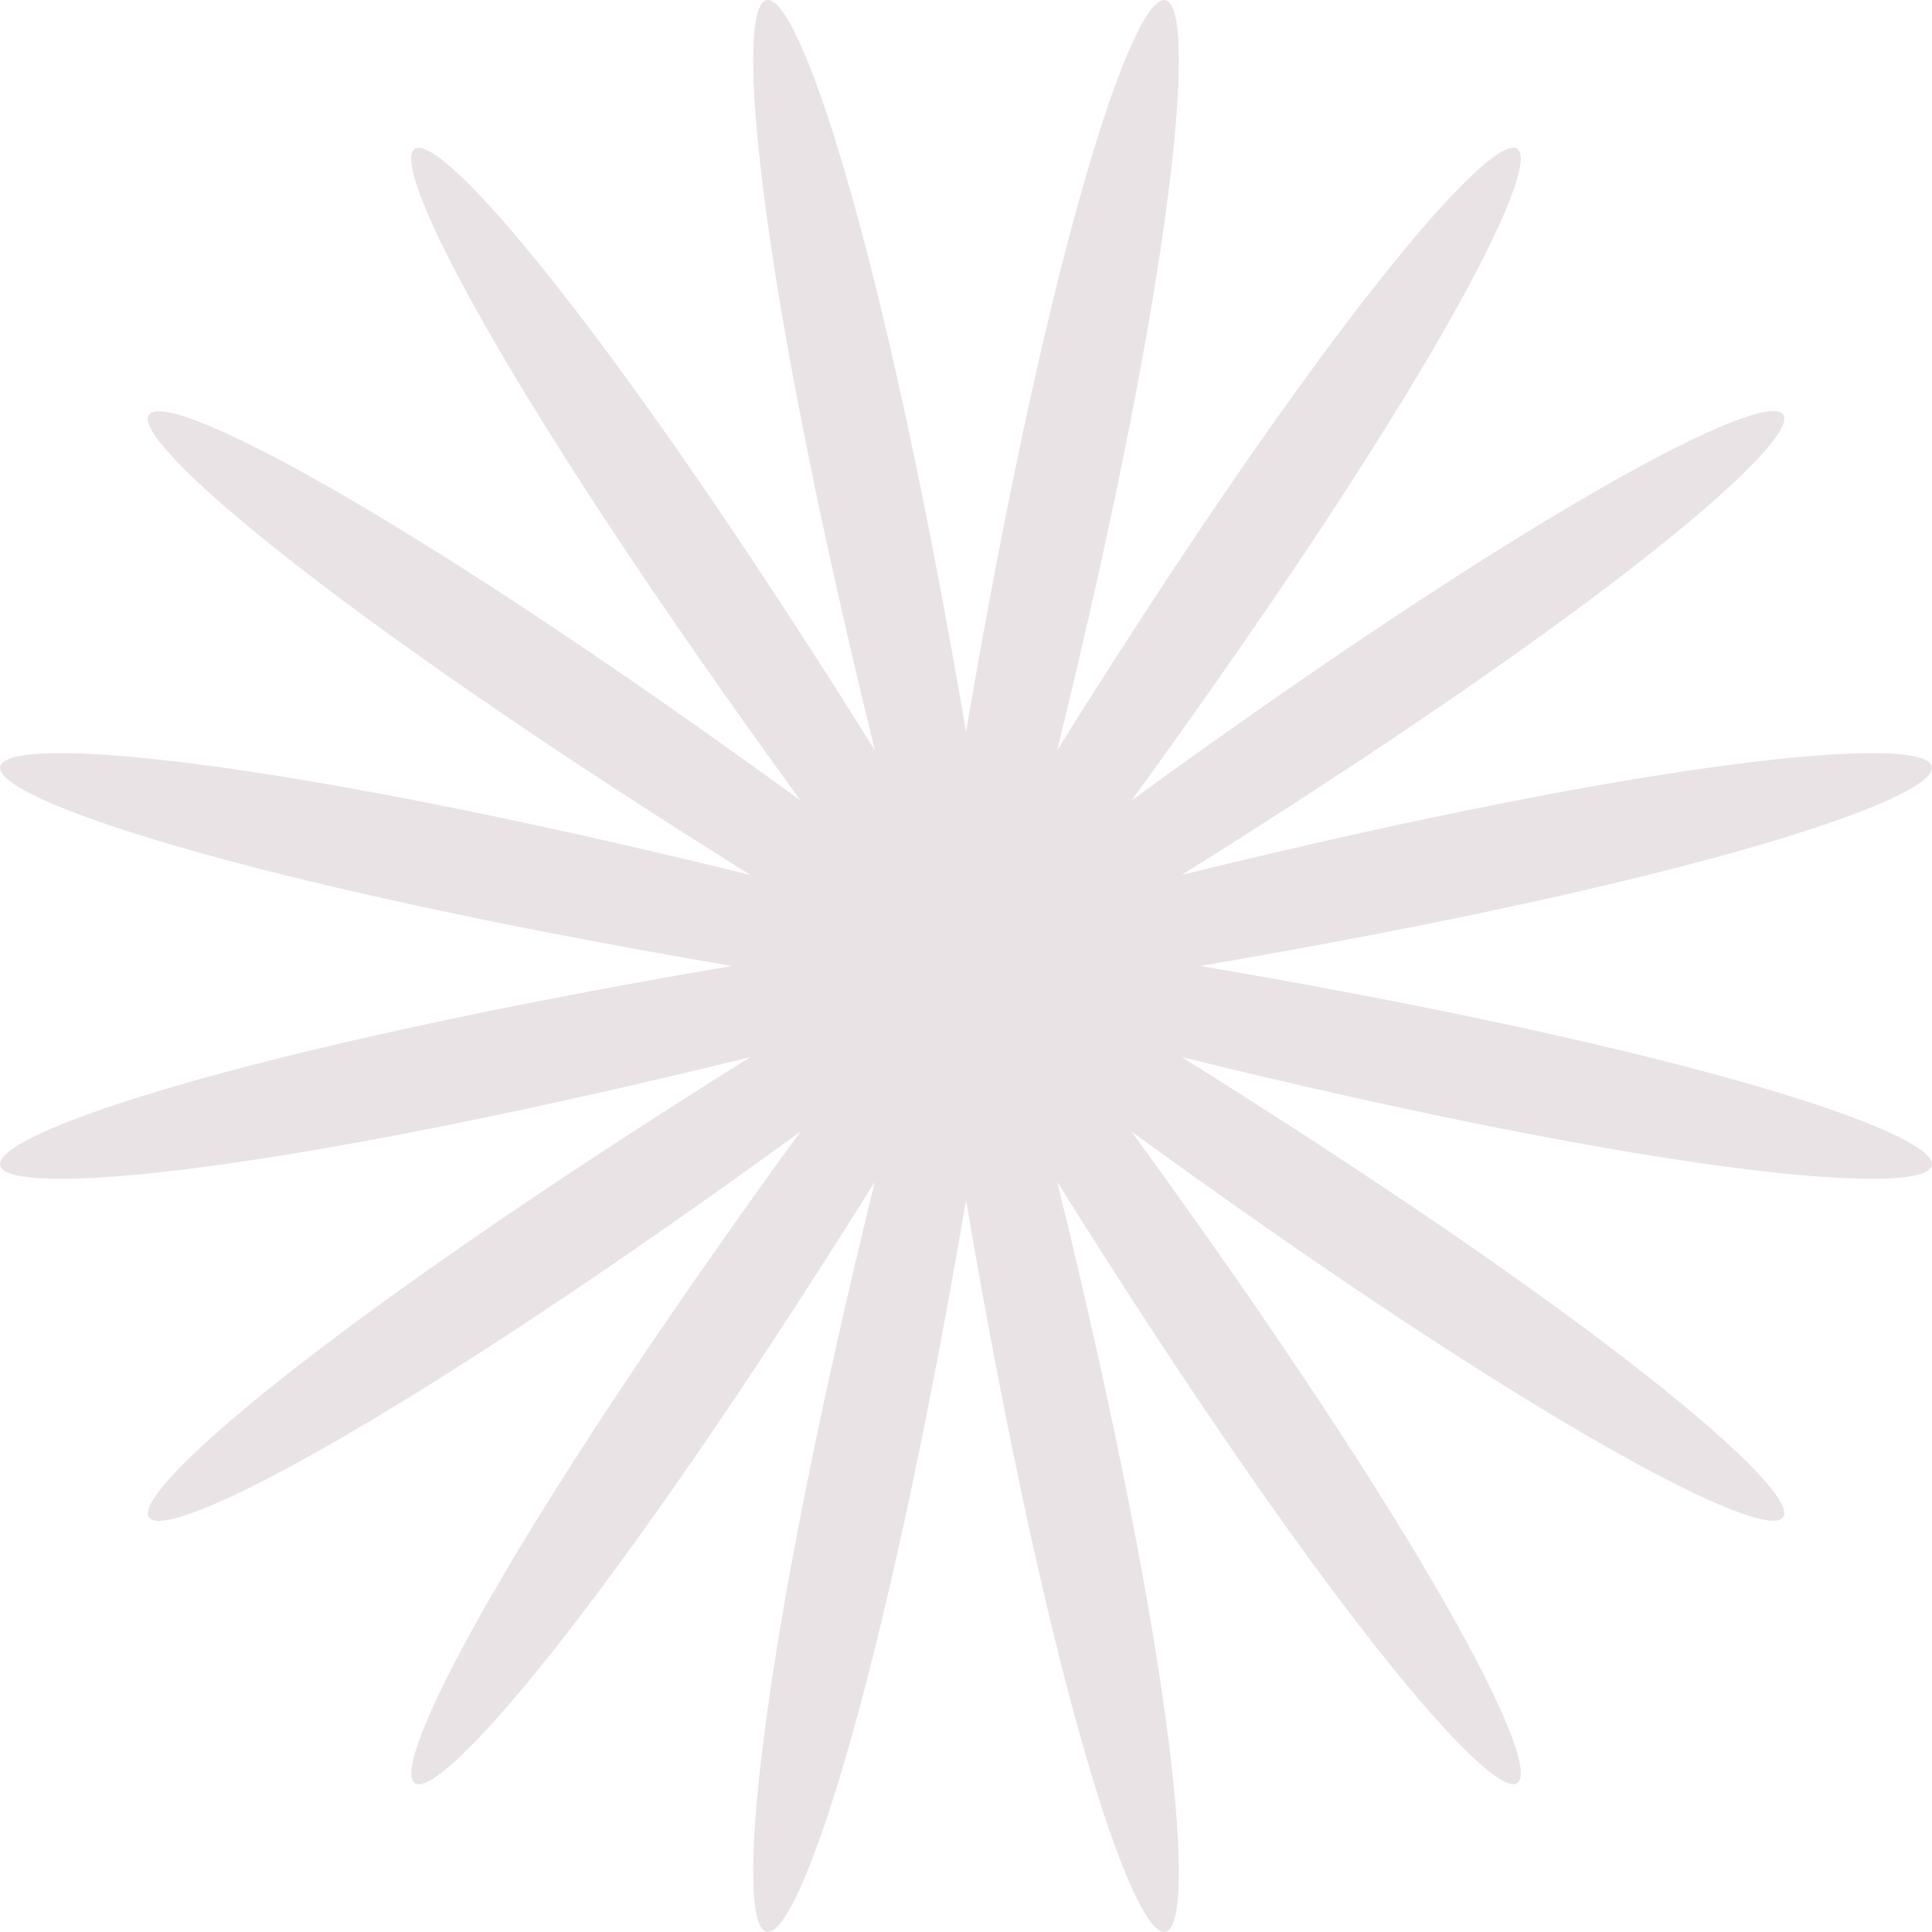 <svg width="90" height="90" viewBox="0 0 90 90" fill="none" xmlns="http://www.w3.org/2000/svg">
<path d="M55.915 44.998C102.294 52.911 100.691 60.449 55.057 49.247C94.894 74.158 90.697 80.329 52.717 52.718C80.338 90.699 74.16 94.879 49.249 55.055C60.447 100.69 52.913 102.304 45.001 55.913C37.092 102.297 29.554 100.69 40.752 55.055C15.845 94.893 9.674 90.699 37.285 52.718C-0.695 80.34 -4.875 74.162 34.944 49.247C-10.69 60.449 -12.304 52.911 34.087 44.998C-12.293 37.089 -10.69 29.551 34.944 40.753C-4.889 15.842 -0.695 9.67 37.285 37.282C9.663 -0.699 15.841 -4.879 40.752 34.945C29.554 -10.69 37.092 -12.304 45.001 34.087C52.913 -12.297 60.447 -10.69 49.249 34.945C74.156 -4.893 80.331 -0.699 52.717 37.282C90.697 9.66 94.894 15.838 55.057 40.753C100.699 29.551 102.294 37.089 55.915 44.998Z" fill="#EAE3E5"/>
</svg>

